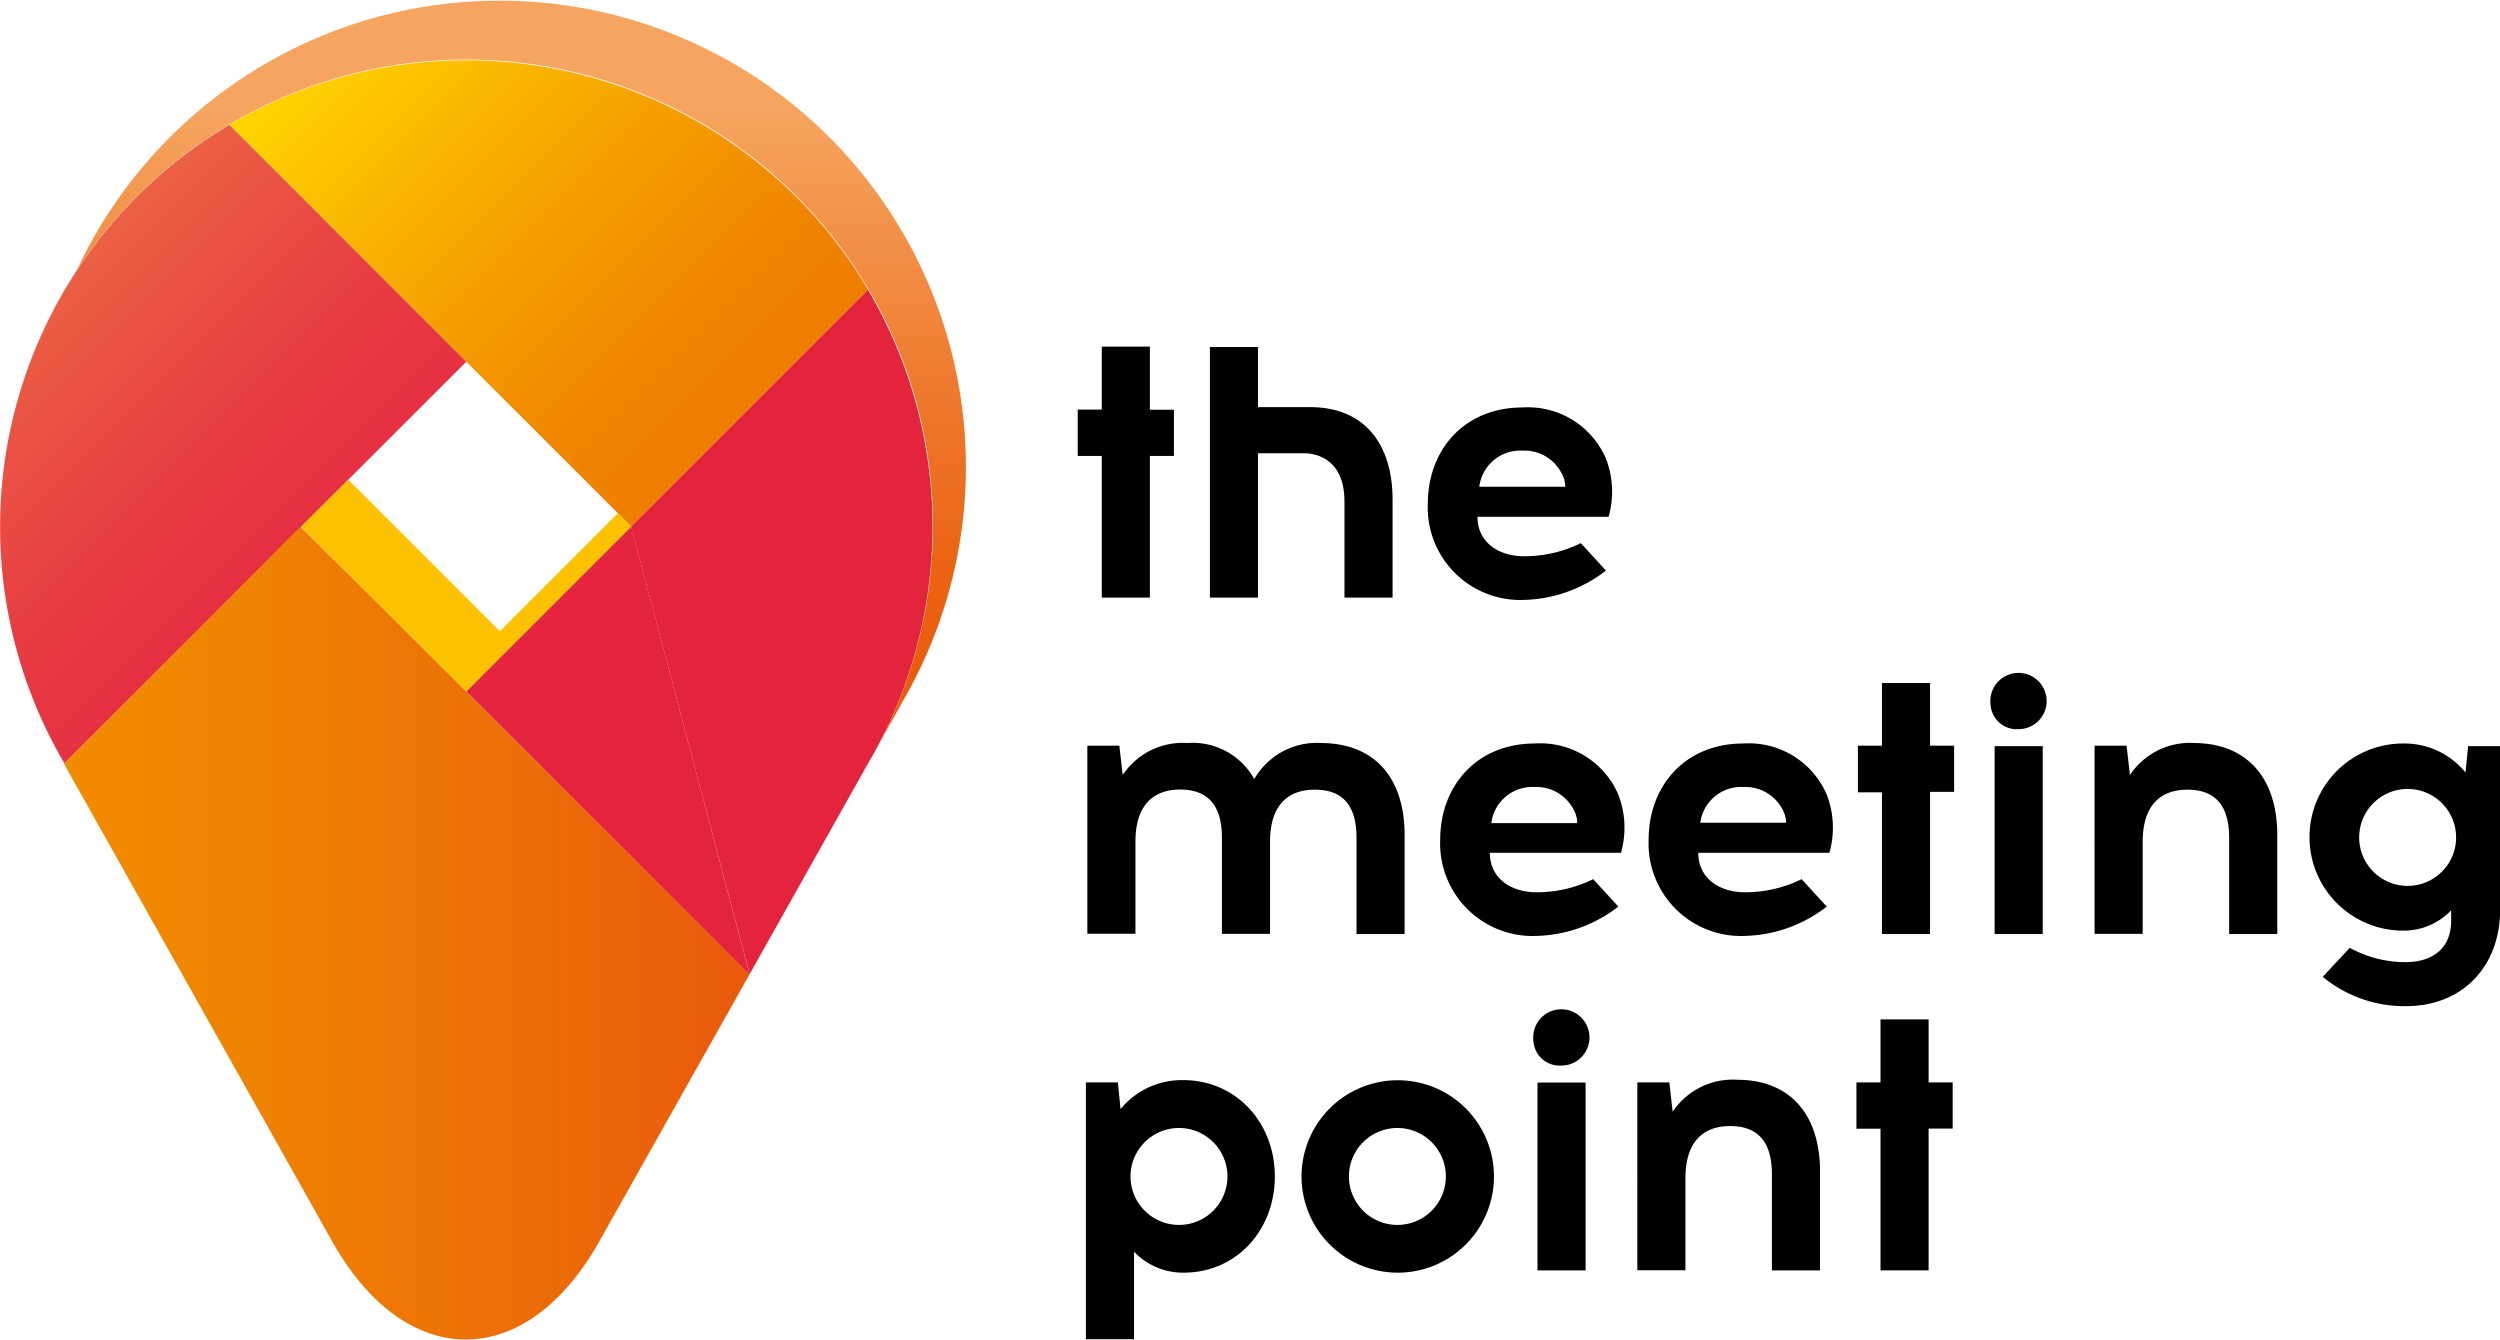 <svg xmlns="http://www.w3.org/2000/svg" xmlns:xlink="http://www.w3.org/1999/xlink" viewBox="0 0 207.87 111.38"><defs><style>.cls-1{fill:#e4233c;}.cls-2{fill:url(#linear-gradient);}.cls-3{fill:url(#linear-gradient-2);}.cls-4{fill:url(#linear-gradient-3);}.cls-5{fill:url(#linear-gradient-4);}.cls-6{fill:#fcc200;}.cls-7{fill:url(#linear-gradient-5);}</style><linearGradient id="linear-gradient" x1="370.09" y1="615.91" x2="370.09" y2="568.66" gradientTransform="translate(-634.44 -140.31) rotate(-45)" gradientUnits="userSpaceOnUse"><stop offset="0" stop-color="#ee7d00"/><stop offset="0.19" stop-color="#f08600"/><stop offset="0.5" stop-color="#f5a000"/><stop offset="0.89" stop-color="#fdc900"/><stop offset="1" stop-color="#ffd600"/></linearGradient><linearGradient id="linear-gradient-2" x1="331.93" y1="596.52" x2="331.93" y2="567.44" gradientTransform="translate(-634.44 -140.31) rotate(-45)" gradientUnits="userSpaceOnUse"><stop offset="0" stop-color="#e63142"/><stop offset="0.3" stop-color="#e73a42"/><stop offset="0.78" stop-color="#ea5443"/><stop offset="1" stop-color="#eb6144"/></linearGradient><linearGradient id="linear-gradient-3" x1="5.35" y1="77.59" x2="62.33" y2="77.59" gradientUnits="userSpaceOnUse"><stop offset="0" stop-color="#f18b00"/><stop offset="0.29" stop-color="#ef8202"/><stop offset="0.76" stop-color="#eb6809"/><stop offset="1" stop-color="#e9590d"/></linearGradient><linearGradient id="linear-gradient-4" x1="58.43" y1="77.15" x2="58.47" y2="77.19" gradientUnits="userSpaceOnUse"><stop offset="0" stop-color="#da4111"/><stop offset="0.27" stop-color="#cc331d"/><stop offset="0.66" stop-color="#be262a"/><stop offset="1" stop-color="#b9212e"/></linearGradient><linearGradient id="linear-gradient-5" x1="43.37" y1="70.78" x2="43.37" y2="0.61" gradientUnits="userSpaceOnUse"><stop offset="0.21" stop-color="#ea5c0b"/><stop offset="0.34" stop-color="#eb6414"/><stop offset="0.55" stop-color="#ee7a2e"/><stop offset="0.82" stop-color="#f49d56"/><stop offset="0.88" stop-color="#f5a560"/></linearGradient></defs><title>black_logo</title><g id="Layer_2" data-name="Layer 2"><g id="Layer_1-2" data-name="Layer 1"><polygon class="cls-1" points="62.33 81.03 62.33 81.03 62.33 81.03 62.33 81.03"/><path class="cls-2" d="M19.07,10.38,52.48,43.78l19.7-19.7a38.82,38.82,0,0,0-53.1-13.71Z"/><path class="cls-3" d="M38.77,30.08l-19.7-19.7A38.84,38.84,0,0,0,5.36,63.48Z"/><path class="cls-4" d="M44.85,63.56h0L31.9,50.65,25,43.79,5.35,63.49l0,.07h0l22.27,39.66c6.11,10.88,16.1,10.88,22.21,0L62.33,81Z"/><path class="cls-5" d="M58.44,77.14v.06l0,0Z"/><path class="cls-1" d="M72.17,24.09l-19.7,19.7L62.33,81h0l9.81-17.46h0A38.83,38.83,0,0,0,72.17,24.09Z"/><polygon class="cls-1" points="62.33 81.03 52.48 43.78 38.77 57.49 62.33 81.03"/><polygon class="cls-6" points="34.7 45.63 28.96 39.89 25.05 43.79 31.9 50.65 38.76 57.5 52.48 43.78 51.37 42.68 41.56 52.49 34.7 45.63"/><path class="cls-7" d="M74.92,58.55A38.77,38.77,0,1,0,6.41,22.43,38.77,38.77,0,0,1,72.12,63.56h0l2.81-5Z"/><path d="M95.61,49.69h-4V37.91h-2V34.06h2V28.82h4v5.25h2v3.84h-2Z"/><path d="M133.5,38.06a7.59,7.59,0,0,1,.25,4.91h-10.9c0,2.12,1.75,3.28,3.87,3.28a10.58,10.58,0,0,0,4.72-1.09l2.09,2.28a11.53,11.53,0,0,1-6.81,2.44,7.69,7.69,0,0,1-8-8c0-4.44,3-8,7.87-8A7.06,7.06,0,0,1,133.5,38.06ZM123,40.47h7.15a2.42,2.42,0,0,0-.38-1.25,3.46,3.46,0,0,0-3.16-1.75A3.43,3.43,0,0,0,123,40.47Z"/><path d="M116.79,69.41v8.25h-4v-8c0-2.91-1.34-4-3.47-4-2.28,0-3.72,1.34-3.72,4.34v7.65h-4v-8c0-2.91-1.37-4-3.47-4-2.28,0-3.72,1.34-3.72,4.34v7.65h-4V62h2.66l.28,2.44a6,6,0,0,1,5.38-2.66,5.85,5.85,0,0,1,5.56,3,6,6,0,0,1,5.59-3C114.48,61.82,116.79,64.88,116.79,69.41Z"/><path d="M134.53,66a7.6,7.6,0,0,1,.25,4.91h-10.9c0,2.12,1.75,3.28,3.87,3.28a10.58,10.58,0,0,0,4.72-1.09l2.09,2.28a11.54,11.54,0,0,1-6.81,2.44,7.69,7.69,0,0,1-8-8c0-4.44,3-8,7.87-8A7.06,7.06,0,0,1,134.53,66ZM124,68.44h7.15a2.42,2.42,0,0,0-.38-1.25,3.46,3.46,0,0,0-3.16-1.75A3.43,3.43,0,0,0,124,68.44Z"/><path d="M151.86,66a7.6,7.6,0,0,1,.25,4.91h-10.9c0,2.12,1.75,3.28,3.87,3.28a10.58,10.58,0,0,0,4.72-1.09l2.09,2.28a11.54,11.54,0,0,1-6.81,2.44,7.69,7.69,0,0,1-8-8c0-4.44,3-8,7.87-8A7.06,7.06,0,0,1,151.86,66Zm-10.5,2.41h7.15a2.42,2.42,0,0,0-.38-1.25A3.46,3.46,0,0,0,145,65.44,3.43,3.43,0,0,0,141.37,68.44Z"/><path d="M160.48,77.66h-4V65.88h-2V62h2V56.79h4V62h2v3.84h-2Z"/><path d="M165.51,58.57a2.34,2.34,0,1,1,2.31,2.06A2.18,2.18,0,0,1,165.51,58.57Zm.34,3.47h4V77.66h-4Z"/><path d="M189.35,69.41v8.25h-4v-8c0-2.91-1.37-4-3.47-4-2.28,0-3.72,1.34-3.72,4.34v7.65h-4V62h2.66l.28,2.44a6,6,0,0,1,5.37-2.66C187,61.82,189.35,64.88,189.35,69.41Z"/><path d="M205,64.23l.22-2.19h2.66V75.66c0,4.56-3,8-7.84,8a10.67,10.67,0,0,1-6.91-2.44l2.25-2.41A9.58,9.58,0,0,0,200,80c2.28,0,3.81-1.16,3.81-3.44v-.87a5.45,5.45,0,0,1-4,1.69,7.78,7.78,0,0,1,0-15.56A6.54,6.54,0,0,1,205,64.23Zm-8.84,5.4a4,4,0,0,0,8.06,0,4,4,0,0,0-8.06,0Z"/><path d="M106,97.82c0,4.44-3.16,8-7.59,8a5.61,5.61,0,0,1-4.12-1.75v7.28h-4V90h2.66l.22,2.22a6.6,6.6,0,0,1,5.22-2.41C102.82,89.82,106,93.38,106,97.82Zm-12,0a4,4,0,1,0,8.06,0,4,4,0,1,0-8.06,0Z"/><path d="M124.22,97.82a8,8,0,1,1-8-8A8,8,0,0,1,124.22,97.82Zm-12.06,0a4,4,0,1,0,8.06,0,4,4,0,1,0-8.06,0Z"/><path d="M127.5,86.54a2.34,2.34,0,1,1,2.31,2.06A2.18,2.18,0,0,1,127.5,86.54Zm.34,3.47h4v15.62h-4Z"/><path d="M151.33,97.38v8.25h-4v-8c0-2.91-1.37-4-3.47-4-2.28,0-3.72,1.34-3.72,4.34v7.65h-4V90h2.66l.28,2.44a6,6,0,0,1,5.37-2.66C149,89.79,151.33,92.85,151.33,97.38Z"/><path d="M160.36,105.63h-4V93.85h-2V90h2V84.76h4V90h2v3.84h-2Z"/><path d="M108.94,33.85H104.6v-5h-4V49.69h4v-12h3.72s3.47-.28,3.47,4v8h4V41.44C115.76,36.91,113.44,33.85,108.94,33.85Z"/></g></g></svg>